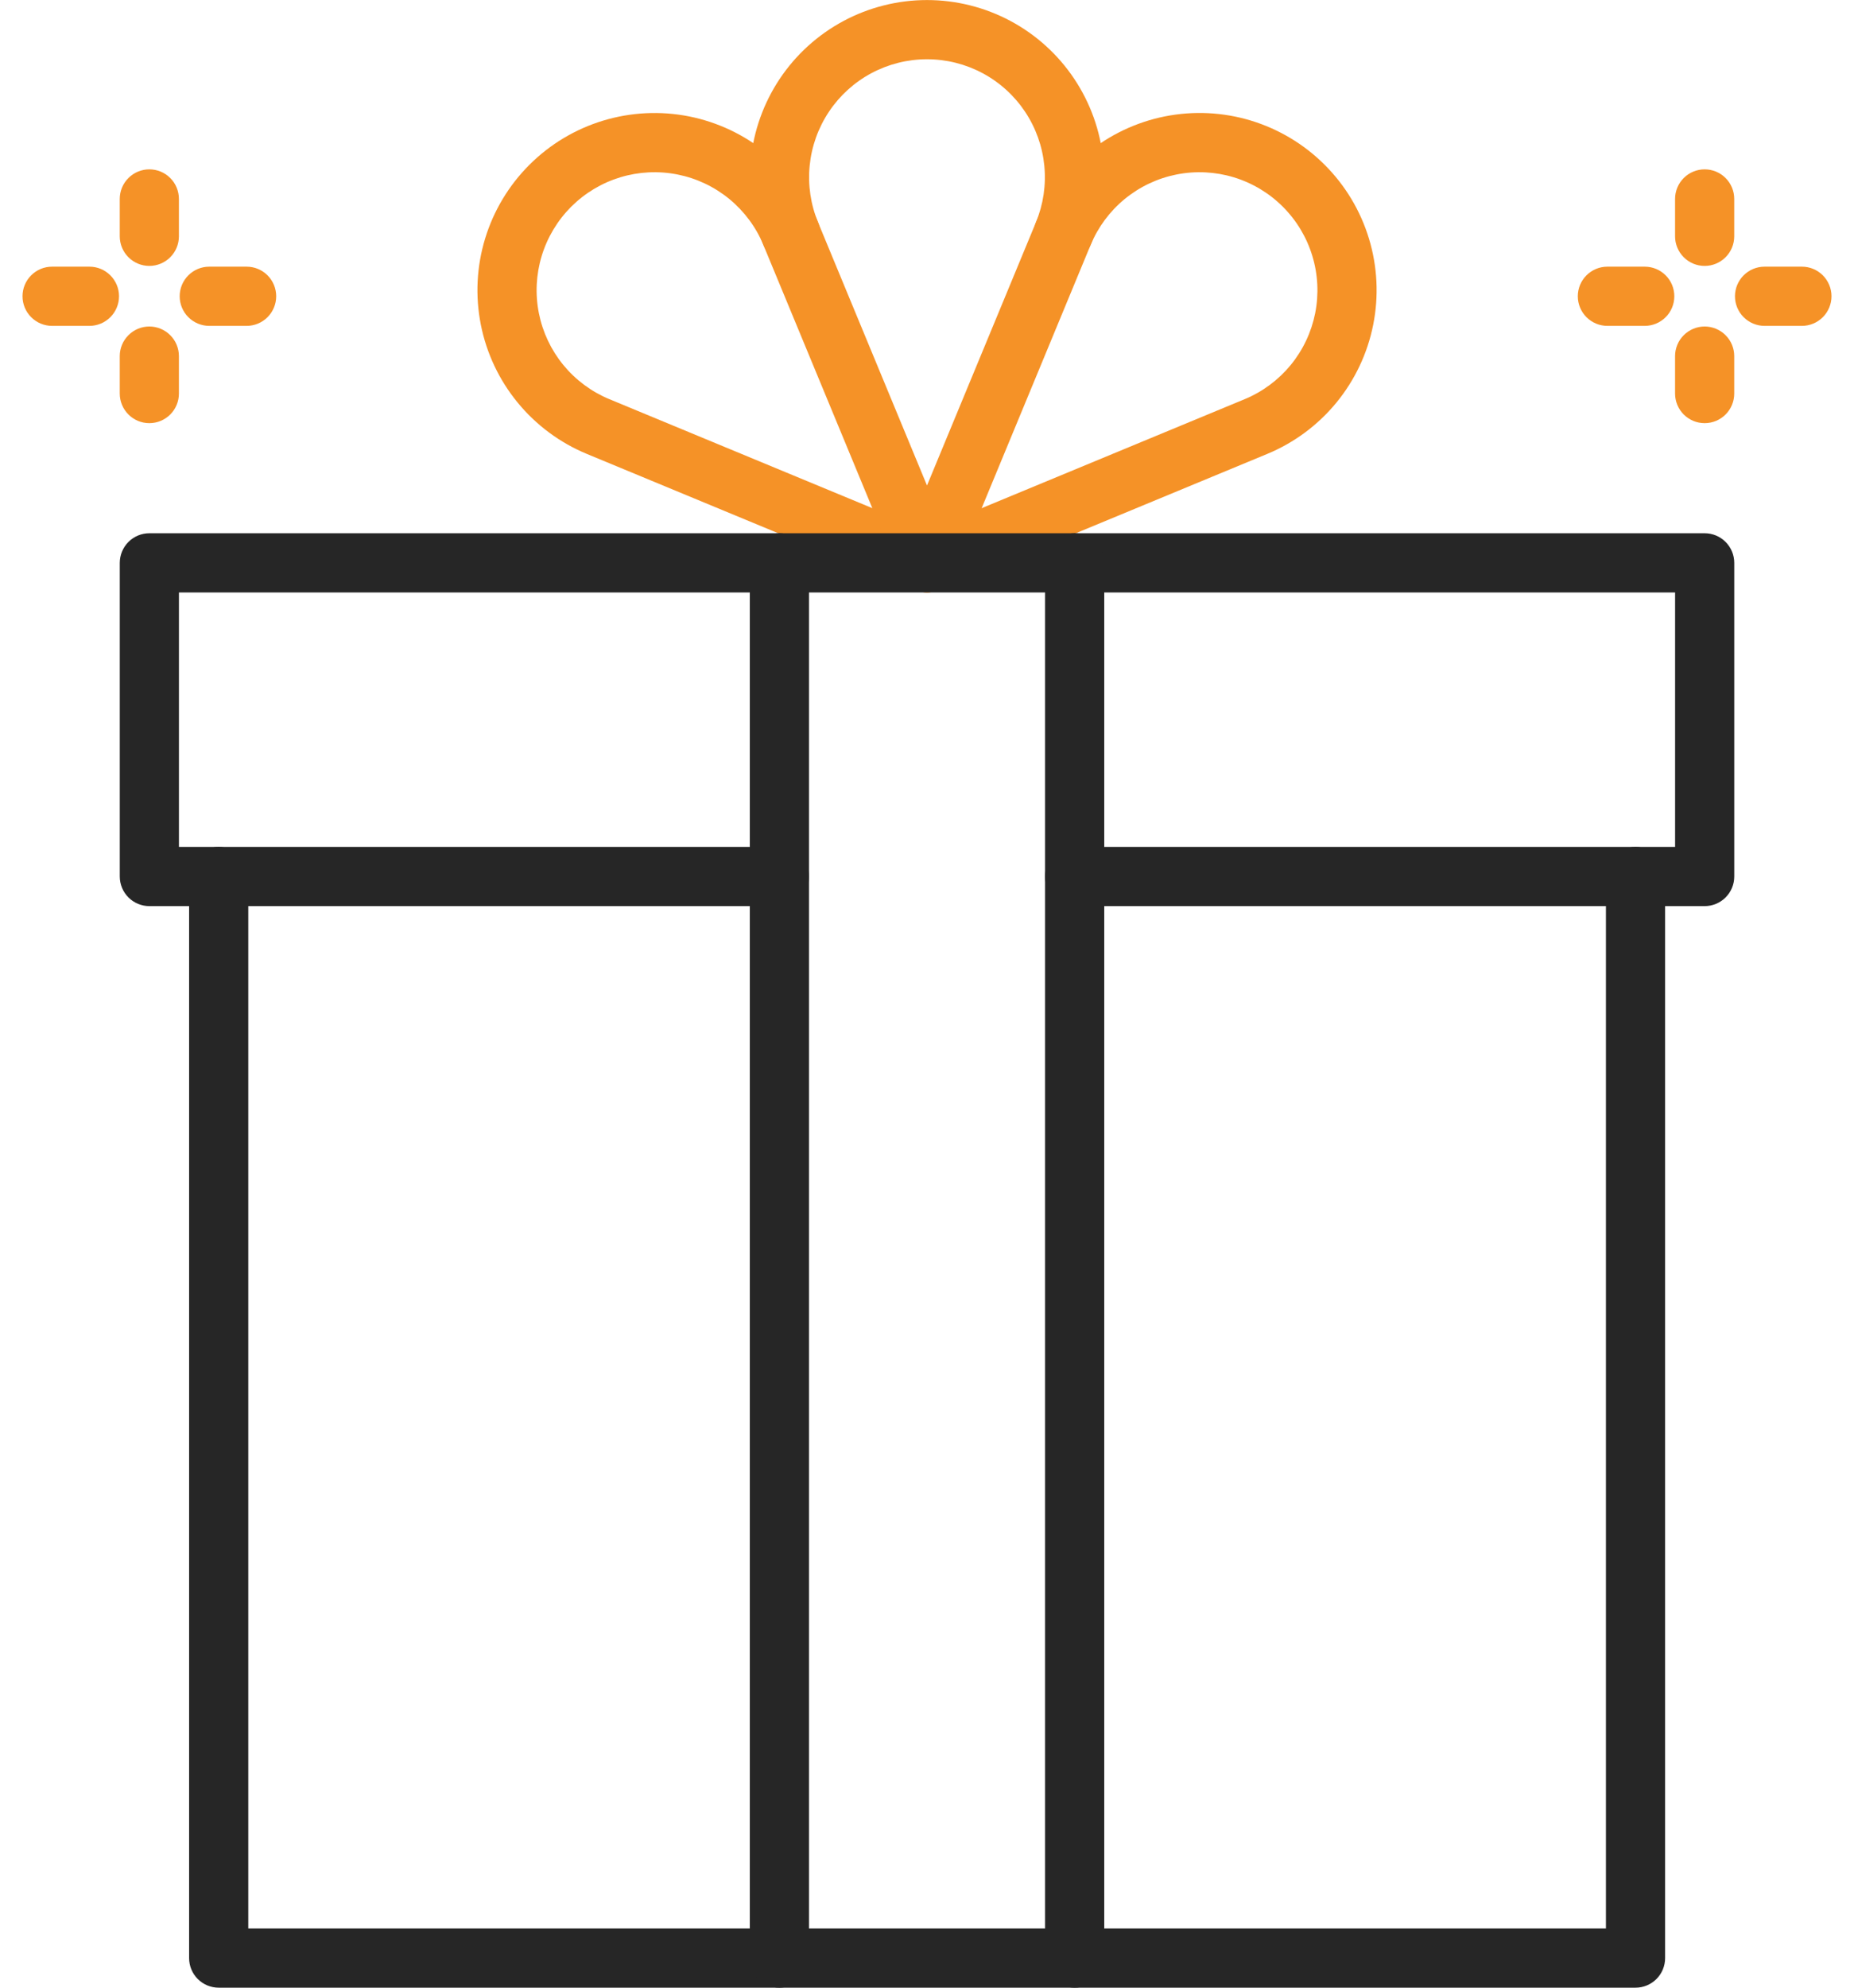 <svg xmlns="http://www.w3.org/2000/svg" width="70" height="75" viewBox="0 0 70 75" fill="none"><g id="Group"><path id="Vector" d="M35.001 22.355C34.854 22.355 34.709 22.326 34.573 22.27L22.153 17.126C21.138 16.705 20.241 16.04 19.544 15.19C18.846 14.341 18.369 13.332 18.155 12.254C17.94 11.175 17.995 10.061 18.314 9.009C18.633 7.957 19.207 6.999 19.985 6.222C20.762 5.445 21.719 4.871 22.771 4.552C23.823 4.233 24.938 4.178 26.016 4.392C27.094 4.607 28.103 5.084 28.953 5.781C29.803 6.479 30.468 7.375 30.888 8.391C30.944 8.526 30.973 8.672 30.973 8.818C30.973 8.965 30.944 9.11 30.888 9.246C30.832 9.381 30.75 9.504 30.646 9.608C30.542 9.712 30.419 9.794 30.284 9.85C30.148 9.906 30.003 9.935 29.856 9.935C29.709 9.935 29.564 9.906 29.428 9.85C29.293 9.794 29.17 9.712 29.066 9.608C28.962 9.504 28.88 9.381 28.824 9.245C28.544 8.569 28.101 7.973 27.535 7.508C26.969 7.044 26.298 6.726 25.58 6.584C24.862 6.441 24.12 6.478 23.419 6.69C22.719 6.903 22.082 7.285 21.564 7.802C21.047 8.32 20.665 8.957 20.452 9.658C20.24 10.358 20.203 11.1 20.346 11.818C20.489 12.536 20.806 13.208 21.271 13.774C21.735 14.339 22.332 14.782 23.008 15.062L35.001 20.029L46.993 15.062C47.67 14.782 48.266 14.339 48.731 13.774C49.195 13.208 49.513 12.536 49.656 11.818C49.798 11.1 49.762 10.358 49.549 9.658C49.337 8.957 48.955 8.32 48.437 7.802C47.92 7.285 47.283 6.903 46.582 6.69C45.882 6.478 45.14 6.441 44.422 6.584C43.704 6.726 43.032 7.044 42.466 7.508C41.9 7.973 41.458 8.569 41.177 9.245C41.06 9.513 40.842 9.724 40.571 9.833C40.3 9.942 39.997 9.94 39.727 9.828C39.457 9.717 39.241 9.503 39.127 9.235C39.012 8.966 39.007 8.663 39.112 8.391C39.533 7.375 40.198 6.478 41.048 5.781C41.898 5.083 42.907 4.606 43.985 4.391C45.063 4.177 46.178 4.231 47.23 4.55C48.282 4.87 49.24 5.443 50.017 6.221C50.795 6.998 51.369 7.955 51.688 9.007C52.007 10.06 52.062 11.174 51.847 12.253C51.633 13.331 51.156 14.34 50.459 15.19C49.761 16.04 48.865 16.705 47.849 17.126L35.428 22.27C35.293 22.326 35.147 22.355 35.001 22.355Z" fill="#F59227"></path><path id="Vector_2" d="M35 22.355C34.779 22.355 34.563 22.29 34.379 22.167C34.196 22.044 34.052 21.87 33.968 21.666L28.823 9.245C28.402 8.23 28.239 7.126 28.347 6.032C28.454 4.938 28.831 3.887 29.441 2.973C30.052 2.059 30.879 1.31 31.849 0.791C32.818 0.273 33.901 0.002 35 0.002C36.099 0.002 37.182 0.273 38.151 0.791C39.121 1.31 39.948 2.059 40.558 2.973C41.169 3.887 41.545 4.938 41.653 6.032C41.761 7.126 41.597 8.23 41.176 9.245L36.032 21.666C35.947 21.87 35.804 22.044 35.62 22.167C35.437 22.29 35.221 22.355 35 22.355ZM35 2.236C34.268 2.236 33.547 2.416 32.901 2.761C32.256 3.106 31.705 3.605 31.299 4.214C30.892 4.823 30.642 5.522 30.57 6.251C30.498 6.979 30.607 7.714 30.887 8.391L35 18.319L39.112 8.391C39.392 7.714 39.501 6.979 39.429 6.251C39.358 5.522 39.108 4.823 38.701 4.214C38.294 3.605 37.744 3.106 37.098 2.761C36.453 2.416 35.732 2.236 35 2.236Z" fill="#F59227"></path><g id="Group_2"><path id="Vector_3" d="M64.362 34.19H40.575C40.279 34.19 39.994 34.072 39.785 33.863C39.575 33.654 39.458 33.369 39.458 33.073C39.458 32.777 39.575 32.493 39.785 32.283C39.994 32.074 40.279 31.956 40.575 31.956H63.245V22.355H6.756V31.956H29.426C29.723 31.956 30.007 32.074 30.216 32.283C30.426 32.493 30.543 32.777 30.543 33.073C30.543 33.369 30.426 33.654 30.216 33.863C30.007 34.072 29.723 34.19 29.426 34.19H5.639C5.343 34.19 5.059 34.072 4.85 33.863C4.64 33.653 4.523 33.369 4.522 33.073V21.238C4.523 20.942 4.64 20.658 4.85 20.448C5.059 20.239 5.343 20.121 5.639 20.121H64.362C64.658 20.121 64.942 20.239 65.151 20.448C65.361 20.658 65.479 20.942 65.479 21.238V33.073C65.479 33.369 65.361 33.654 65.151 33.863C64.942 34.072 64.658 34.19 64.362 34.19Z" fill="#262626"></path><path id="Vector_4" d="M61.748 75H8.257C7.96 75 7.676 74.882 7.467 74.673C7.257 74.463 7.14 74.179 7.14 73.883V33.073C7.14 32.777 7.257 32.493 7.467 32.283C7.676 32.074 7.96 31.956 8.257 31.956C8.553 31.956 8.837 32.074 9.046 32.283C9.256 32.493 9.374 32.777 9.374 33.073V72.766H60.634V33.073C60.634 32.777 60.752 32.493 60.962 32.283C61.171 32.074 61.455 31.956 61.751 31.956C62.047 31.956 62.332 32.074 62.541 32.283C62.751 32.493 62.868 32.777 62.868 33.073V73.883C62.868 74.03 62.839 74.175 62.783 74.311C62.727 74.447 62.644 74.57 62.54 74.674C62.436 74.778 62.312 74.86 62.176 74.916C62.041 74.972 61.895 75.001 61.748 75Z" fill="#262626"></path><path id="Vector_5" d="M29.427 75C29.13 75 28.846 74.882 28.637 74.673C28.427 74.463 28.31 74.179 28.31 73.883V21.238C28.31 20.942 28.427 20.658 28.637 20.448C28.846 20.239 29.13 20.121 29.427 20.121C29.723 20.121 30.007 20.239 30.216 20.448C30.426 20.658 30.544 20.942 30.544 21.238V73.883C30.543 74.179 30.426 74.463 30.216 74.673C30.007 74.882 29.723 75 29.427 75Z" fill="#262626"></path><path id="Vector_6" d="M40.575 75C40.279 75 39.995 74.882 39.785 74.673C39.576 74.463 39.458 74.179 39.458 73.883V21.238C39.458 20.942 39.576 20.658 39.785 20.448C39.995 20.239 40.279 20.121 40.575 20.121C40.871 20.121 41.155 20.239 41.365 20.448C41.574 20.658 41.692 20.942 41.692 21.238V73.883C41.692 74.179 41.574 74.463 41.365 74.673C41.155 74.882 40.871 75 40.575 75Z" fill="#262626"></path></g><g id="Group_3"><path id="Vector_7" d="M68.033 12.296H66.623C66.327 12.296 66.043 12.178 65.833 11.968C65.624 11.759 65.506 11.475 65.506 11.178C65.506 10.882 65.624 10.598 65.833 10.389C66.043 10.179 66.327 10.062 66.623 10.062H68.033C68.329 10.062 68.613 10.179 68.823 10.389C69.032 10.598 69.15 10.882 69.15 11.178C69.15 11.475 69.032 11.759 68.823 11.968C68.613 12.178 68.329 12.296 68.033 12.296Z" fill="#F59227"></path><path id="Vector_8" d="M62.099 12.296H60.689C60.393 12.296 60.109 12.178 59.899 11.968C59.69 11.759 59.572 11.475 59.572 11.178C59.572 10.882 59.69 10.598 59.899 10.389C60.109 10.179 60.393 10.062 60.689 10.062H62.099C62.395 10.062 62.68 10.179 62.889 10.389C63.099 10.598 63.216 10.882 63.216 11.178C63.216 11.475 63.099 11.759 62.889 11.968C62.68 12.178 62.395 12.296 62.099 12.296Z" fill="#F59227"></path><path id="Vector_9" d="M64.361 15.967C64.065 15.967 63.781 15.849 63.571 15.64C63.362 15.43 63.244 15.146 63.244 14.85V13.437C63.244 13.141 63.362 12.857 63.571 12.648C63.781 12.438 64.065 12.32 64.361 12.32C64.657 12.32 64.942 12.438 65.151 12.648C65.361 12.857 65.478 13.141 65.478 13.437V14.847C65.478 14.994 65.45 15.14 65.394 15.275C65.338 15.411 65.256 15.535 65.152 15.639C65.048 15.743 64.925 15.825 64.789 15.882C64.653 15.938 64.508 15.967 64.361 15.967Z" fill="#F59227"></path><path id="Vector_10" d="M64.361 10.034C64.065 10.034 63.781 9.916 63.571 9.706C63.362 9.497 63.244 9.213 63.244 8.917V7.507C63.244 7.21 63.362 6.926 63.571 6.717C63.781 6.507 64.065 6.39 64.361 6.39C64.657 6.39 64.942 6.507 65.151 6.717C65.361 6.926 65.478 7.21 65.478 7.507V8.917C65.478 9.213 65.361 9.497 65.151 9.706C64.942 9.916 64.657 10.034 64.361 10.034Z" fill="#F59227"></path></g><g id="Group_4"><path id="Vector_11" d="M9.311 12.296H7.901C7.605 12.296 7.321 12.178 7.111 11.968C6.902 11.759 6.784 11.475 6.784 11.178C6.784 10.882 6.902 10.598 7.111 10.389C7.321 10.179 7.605 10.062 7.901 10.062H9.311C9.607 10.062 9.892 10.179 10.101 10.389C10.31 10.598 10.428 10.882 10.428 11.178C10.428 11.475 10.31 11.759 10.101 11.968C9.892 12.178 9.607 12.296 9.311 12.296Z" fill="#F59227"></path><path id="Vector_12" d="M3.377 12.296H1.967C1.67 12.296 1.386 12.178 1.177 11.968C0.967 11.759 0.85 11.475 0.85 11.178C0.85 10.882 0.967 10.598 1.177 10.389C1.386 10.179 1.67 10.062 1.967 10.062H3.377C3.673 10.062 3.957 10.179 4.166 10.389C4.376 10.598 4.494 10.882 4.494 11.178C4.494 11.475 4.376 11.759 4.166 11.968C3.957 12.178 3.673 12.296 3.377 12.296Z" fill="#F59227"></path><path id="Vector_13" d="M5.638 15.967C5.342 15.967 5.058 15.849 4.849 15.639C4.639 15.43 4.522 15.146 4.521 14.85V13.437C4.521 13.141 4.639 12.857 4.849 12.648C5.058 12.438 5.342 12.32 5.638 12.32C5.935 12.32 6.219 12.438 6.428 12.648C6.638 12.857 6.755 13.141 6.755 13.437V14.847C6.756 14.994 6.727 15.14 6.671 15.275C6.615 15.411 6.533 15.535 6.429 15.639C6.325 15.743 6.202 15.825 6.066 15.881C5.931 15.938 5.785 15.967 5.638 15.967Z" fill="#F59227"></path><path id="Vector_14" d="M5.638 10.034C5.342 10.033 5.058 9.916 4.849 9.706C4.639 9.497 4.522 9.213 4.521 8.917V7.507C4.521 7.21 4.639 6.926 4.849 6.717C5.058 6.507 5.342 6.39 5.638 6.39C5.935 6.39 6.219 6.507 6.428 6.717C6.638 6.926 6.755 7.21 6.755 7.507V8.917C6.755 9.213 6.638 9.497 6.428 9.706C6.219 9.916 5.935 10.033 5.638 10.034Z" fill="#F59227"></path></g></g></svg>